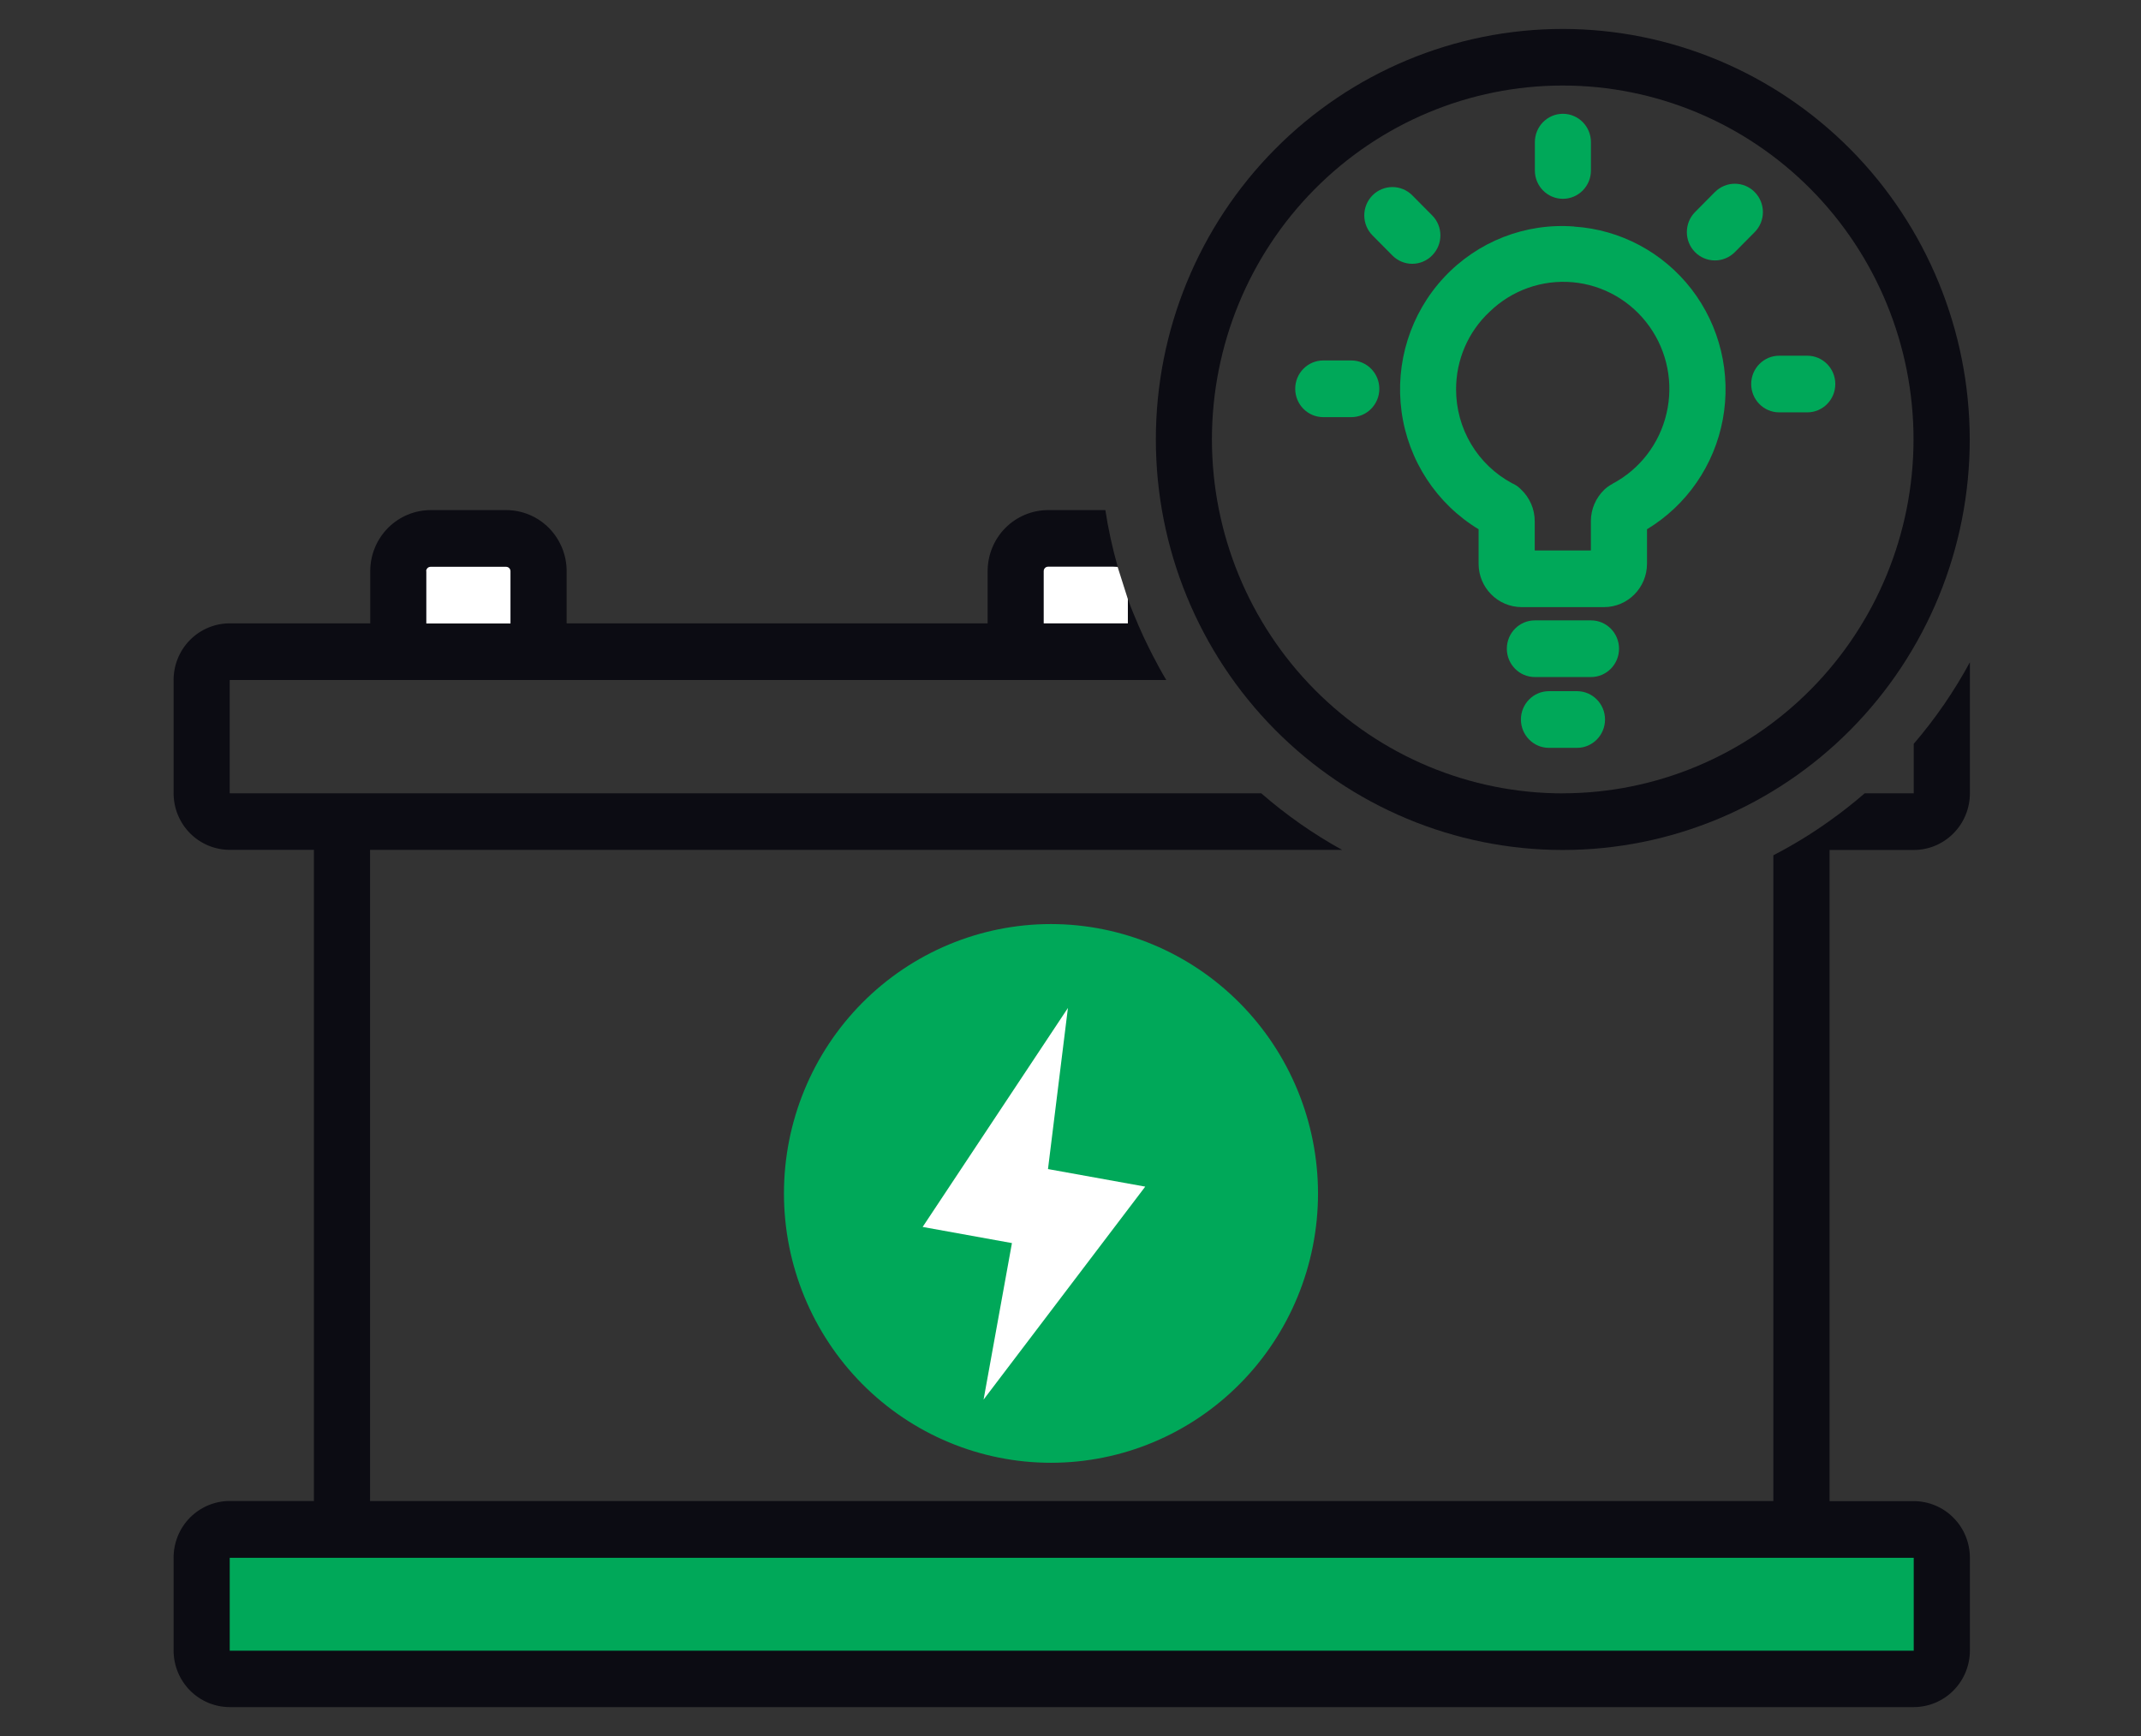 <svg width="74" height="60" viewBox="0 0 74 60" fill="none" xmlns="http://www.w3.org/2000/svg">
<rect x="0" y="0" width="74" height="60" fill="#333333" stroke="none"/>
<path d="M67.044 53.136H7.12V58.22H67.044V53.136Z" fill="#00A859"/>
<path d="M18.455 18.947H13.442V22.035H18.455V18.947Z" fill="white"/>
<path d="M38.983 22.035H34.872V18.947L38.629 19.593L38.983 20.708V22.035Z" fill="white"/>
<path d="M68.086 57.048V53.838C68.086 53.319 67.881 52.821 67.517 52.455C67.154 52.089 66.66 51.882 66.145 51.882H63.236V29.377H66.145C66.66 29.377 67.154 29.17 67.517 28.803C67.881 28.437 68.086 27.939 68.086 27.42V22.888C67.541 23.895 66.891 24.839 66.145 25.708V27.418H64.45C64.054 27.763 63.637 28.087 63.208 28.392C62.598 28.827 61.957 29.217 61.293 29.56V51.879H12.79V29.374H46.39C45.391 28.825 44.455 28.167 43.593 27.418H7.94V23.503H40.311C40.143 23.224 39.987 22.935 39.836 22.643C39.794 22.564 39.754 22.481 39.715 22.401C39.589 22.15 39.47 21.897 39.358 21.636C39.225 21.331 39.097 21.021 38.983 20.704V21.544H36.074V19.738C36.074 19.654 36.141 19.586 36.225 19.586H38.631C38.45 18.942 38.305 18.289 38.205 17.63H36.225C35.671 17.63 35.14 17.853 34.748 18.247C34.357 18.642 34.136 19.179 34.136 19.738V21.544H19.585V19.738C19.585 19.179 19.363 18.644 18.972 18.247C18.581 17.853 18.05 17.63 17.495 17.63H14.886C14.332 17.63 13.801 17.853 13.41 18.247C13.018 18.642 12.797 19.179 12.797 19.738V21.544H7.94C7.426 21.544 6.932 21.751 6.568 22.117C6.205 22.484 6 22.982 6 23.501V27.416C6 27.934 6.205 28.432 6.568 28.799C6.932 29.165 7.426 29.372 7.94 29.372H10.85V51.877H7.94C7.426 51.877 6.932 52.084 6.568 52.45C6.205 52.816 6 53.314 6 53.833V57.044C6 57.563 6.205 58.061 6.568 58.427C6.932 58.793 7.426 59 7.94 59H66.145C66.66 59 67.154 58.793 67.517 58.427C67.881 58.061 68.086 57.563 68.086 57.044V57.048ZM14.73 19.743C14.73 19.659 14.798 19.59 14.882 19.59H17.493C17.577 19.59 17.644 19.659 17.644 19.743V21.549H14.735V19.743H14.73ZM7.94 53.84H66.145V57.051H7.94V53.84Z" fill="#0C0C13"/>
<path d="M54.017 1C50.285 1 46.707 2.494 44.07 5.154C41.431 7.815 39.95 11.425 39.95 15.187C39.95 18.949 41.431 22.559 44.068 25.22C46.705 27.881 50.283 29.377 54.014 29.377C57.746 29.377 61.324 27.883 63.96 25.222C66.597 22.561 68.081 18.952 68.081 15.189C68.076 11.427 66.595 7.822 63.958 5.161C61.319 2.501 57.746 1.005 54.017 1ZM54.017 27.42C50.8 27.42 47.716 26.133 45.442 23.839C43.167 21.544 41.89 18.435 41.888 15.189C41.888 11.946 43.164 8.834 45.438 6.54C47.711 4.246 50.795 2.956 54.012 2.956C57.229 2.956 60.313 4.246 62.586 6.538C64.859 8.832 66.138 11.944 66.138 15.187C66.136 18.43 64.857 21.537 62.584 23.832C60.31 26.124 57.229 27.416 54.014 27.418L54.017 27.42Z" fill="#0C0C13"/>
<path d="M54.99 21.441H53.05C52.514 21.441 52.081 21.88 52.081 22.42C52.081 22.96 52.514 23.4 53.05 23.4H54.99C55.526 23.4 55.959 22.96 55.959 22.42C55.959 21.88 55.526 21.441 54.99 21.441Z" fill="#00A859"/>
<path d="M54.506 23.888H53.537C53.001 23.888 52.568 24.327 52.568 24.867C52.568 25.407 53.001 25.847 53.537 25.847H54.506C55.041 25.847 55.475 25.407 55.475 24.867C55.475 24.327 55.041 23.888 54.506 23.888Z" fill="#00A859"/>
<path d="M54.413 7.829C52.726 7.698 51.07 8.344 49.91 9.588C48.75 10.831 48.212 12.538 48.443 14.229C48.675 15.92 49.654 17.413 51.105 18.292V19.482C51.105 20.311 51.771 20.981 52.593 20.983H55.44C56.262 20.983 56.926 20.311 56.926 19.482V18.292C58.298 17.463 59.253 16.079 59.546 14.494C59.84 12.909 59.446 11.27 58.466 9.997C57.483 8.724 56.008 7.935 54.41 7.832L54.413 7.829ZM55.733 16.723C55.778 16.7 55.827 16.681 55.873 16.664C55.717 16.718 55.575 16.805 55.456 16.918C55.158 17.202 54.986 17.597 54.986 18.012V19.024H53.045V18.012C53.045 17.597 52.873 17.2 52.572 16.916L52.538 16.883C52.456 16.805 52.363 16.744 52.258 16.7C51.676 16.387 51.187 15.92 50.846 15.349C50.506 14.778 50.327 14.126 50.327 13.459C50.325 12.439 50.744 11.465 51.487 10.774C52.253 10.03 53.304 9.659 54.361 9.755C55.421 9.851 56.386 10.408 57.007 11.279C57.629 12.15 57.846 13.25 57.599 14.295C57.355 15.34 56.672 16.225 55.729 16.721L55.733 16.723Z" fill="#00A859"/>
<path d="M54.019 6.871C54.555 6.871 54.988 6.432 54.988 5.892V4.913C54.988 4.372 54.555 3.933 54.019 3.933C53.483 3.933 53.05 4.372 53.05 4.913V5.892C53.05 6.432 53.483 6.871 54.019 6.871Z" fill="#00A859"/>
<path d="M60.646 6.636C60.464 6.453 60.217 6.35 59.961 6.35C59.705 6.35 59.458 6.453 59.274 6.636L58.587 7.329C58.405 7.512 58.303 7.761 58.303 8.022C58.303 8.283 58.405 8.532 58.587 8.715C58.768 8.898 59.015 9.001 59.274 9.001C59.532 9.001 59.777 8.898 59.961 8.715L60.648 8.022C60.83 7.839 60.932 7.59 60.932 7.331C60.932 7.073 60.83 6.822 60.648 6.639L60.646 6.636Z" fill="#00A859"/>
<path d="M61.496 12.294C60.96 12.294 60.527 12.733 60.527 13.273C60.527 13.813 60.96 14.252 61.496 14.252H62.465C63.001 14.252 63.434 13.813 63.434 13.273C63.434 12.733 63.001 12.294 62.465 12.294H61.496Z" fill="#00A859"/>
<path d="M46.705 12.458H45.736C45.2 12.458 44.767 12.897 44.767 13.437C44.767 13.978 45.2 14.417 45.736 14.417H46.705C47.241 14.417 47.674 13.978 47.674 13.437C47.674 12.897 47.241 12.458 46.705 12.458Z" fill="#00A859"/>
<path d="M49.5 8.827C49.88 8.445 49.88 7.825 49.5 7.444L48.813 6.751C48.631 6.568 48.384 6.465 48.126 6.465C47.87 6.465 47.62 6.568 47.439 6.751C47.257 6.935 47.154 7.183 47.154 7.444C47.154 7.705 47.257 7.954 47.439 8.137L48.126 8.83C48.505 9.213 49.118 9.213 49.498 8.83L49.5 8.827Z" fill="#00A859"/>
<path d="M36.325 31.937C33.877 31.937 31.53 32.918 29.799 34.663C28.069 36.408 27.096 38.776 27.096 41.247C27.096 43.717 28.069 46.083 29.799 47.83C31.53 49.575 33.877 50.556 36.325 50.556C38.774 50.556 41.12 49.575 42.851 47.83C44.582 46.086 45.555 43.717 45.555 41.247C45.553 38.778 44.58 36.412 42.849 34.667C41.118 32.922 38.774 31.939 36.325 31.937Z" fill="#00A859"/>
<path d="M36.911 34.837L31.89 42.405L34.976 42.963L33.996 48.372L39.583 41.012L36.222 40.405L36.911 34.837Z" fill="white"/>
</svg>
